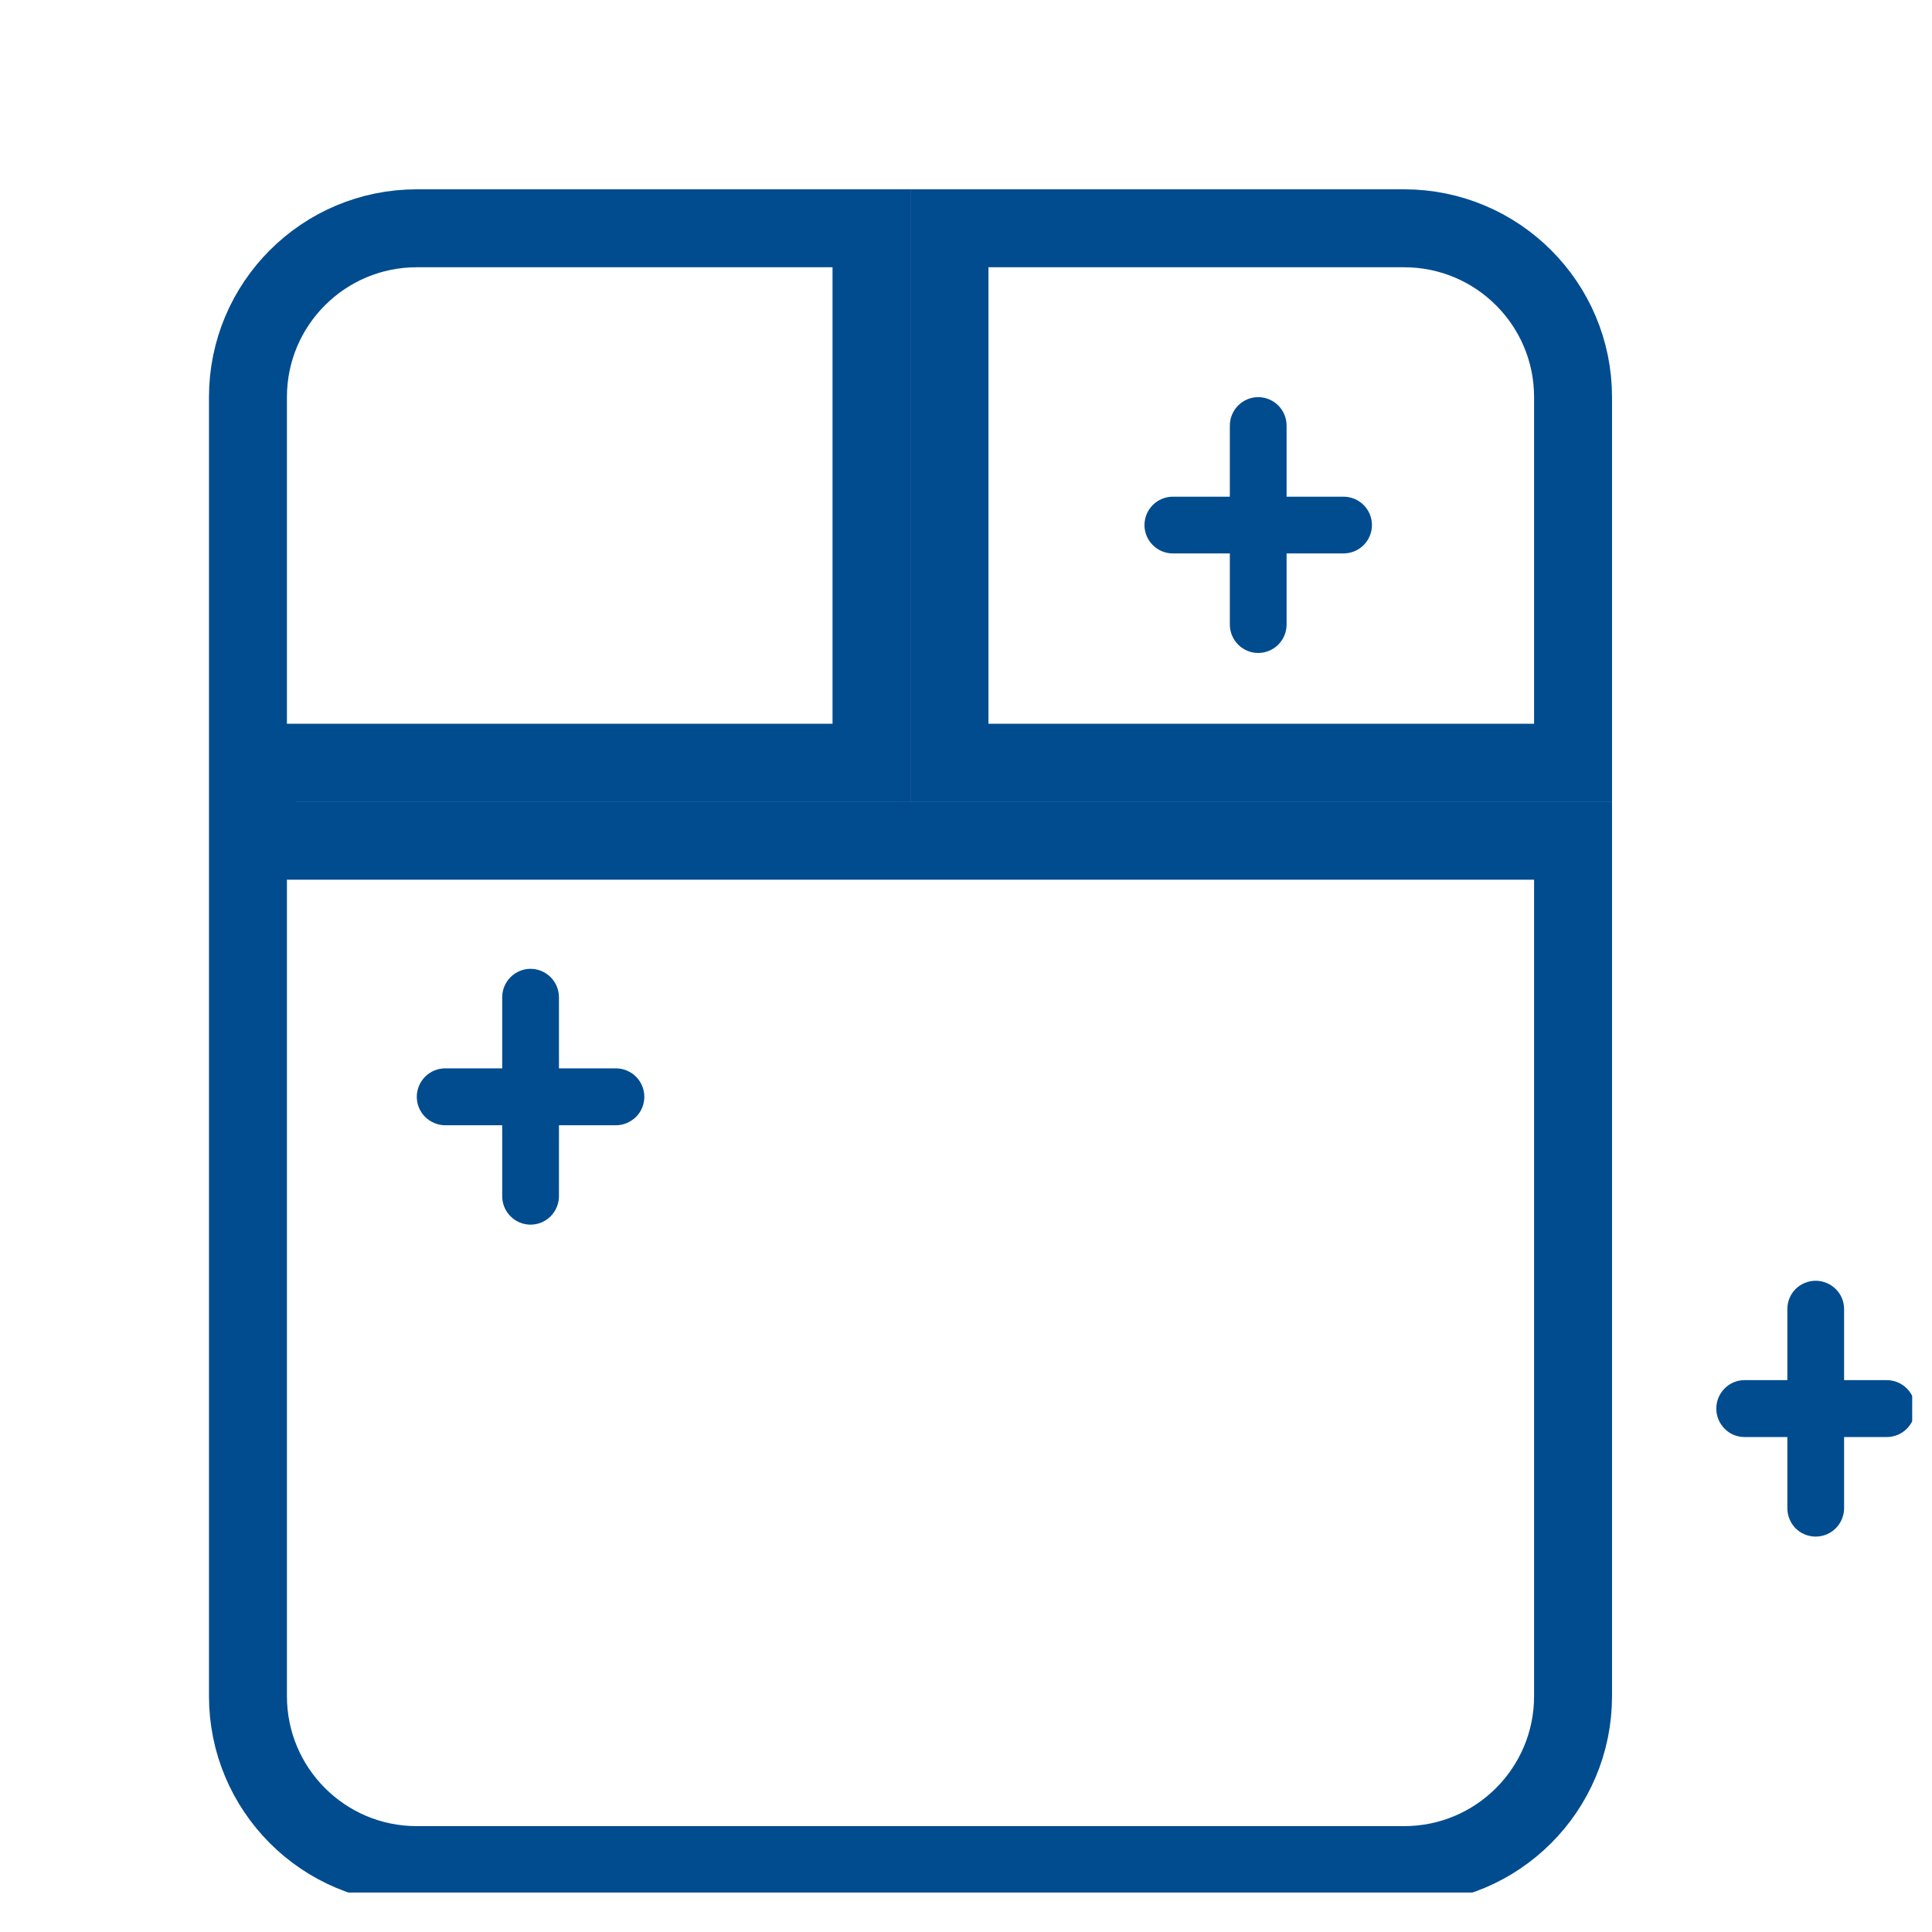<svg xmlns="http://www.w3.org/2000/svg" xmlns:xlink="http://www.w3.org/1999/xlink" width="64" zoomAndPan="magnify" viewBox="0 0 48 48" height="64" preserveAspectRatio="xMidYMid meet" version="1.2"><defs><clipPath id="e5df72f82b"><path d="M 42 31 L 47.508 31 L 47.508 39 L 42 39 Z M 42 31 "/></clipPath><clipPath id="5d538044ef"><path d="M 5.191 4.703 L 47.508 4.703 L 47.508 47.02 L 5.191 47.02 Z M 5.191 4.703 "/></clipPath></defs><g id="60da5641b0"><g clip-rule="nonzero" clip-path="url(#e5df72f82b)"><path style=" stroke:none;fill-rule:nonzero;fill:#014c8f;fill-opacity:1;" d="M 46.875 34.289 L 45.816 34.289 L 45.816 32.523 C 45.816 32.336 45.742 32.156 45.609 32.027 C 45.477 31.895 45.297 31.82 45.109 31.82 C 44.922 31.82 44.742 31.895 44.609 32.027 C 44.48 32.156 44.406 32.336 44.406 32.523 L 44.406 34.289 L 43.344 34.289 C 43.156 34.289 42.977 34.363 42.848 34.496 C 42.715 34.629 42.641 34.809 42.641 34.996 C 42.641 35.184 42.715 35.363 42.848 35.496 C 42.977 35.629 43.156 35.703 43.344 35.703 L 44.406 35.703 L 44.406 37.469 C 44.406 37.656 44.48 37.836 44.609 37.969 C 44.742 38.102 44.922 38.176 45.109 38.176 C 45.297 38.176 45.477 38.102 45.609 37.969 C 45.742 37.836 45.816 37.656 45.816 37.469 L 45.816 35.703 L 46.875 35.703 C 47.062 35.703 47.242 35.629 47.375 35.496 C 47.508 35.363 47.582 35.184 47.582 34.996 C 47.582 34.809 47.508 34.629 47.375 34.496 C 47.242 34.363 47.062 34.289 46.875 34.289 Z M 46.875 34.289 "/></g><path style=" stroke:none;fill-rule:nonzero;fill:#014c8f;fill-opacity:1;" d="M 11.062 27.957 L 12.477 27.957 L 12.477 29.719 C 12.477 29.906 12.551 30.086 12.684 30.219 C 12.816 30.352 12.996 30.426 13.18 30.426 C 13.367 30.426 13.547 30.352 13.68 30.219 C 13.812 30.086 13.887 29.906 13.887 29.719 L 13.887 27.957 L 15.301 27.957 C 15.488 27.957 15.668 27.879 15.801 27.75 C 15.934 27.617 16.008 27.438 16.008 27.25 C 16.008 27.062 15.934 26.883 15.801 26.75 C 15.668 26.617 15.488 26.543 15.301 26.543 L 13.887 26.543 L 13.887 24.777 C 13.887 24.59 13.812 24.41 13.68 24.277 C 13.547 24.145 13.367 24.07 13.18 24.07 C 12.996 24.07 12.816 24.145 12.684 24.277 C 12.551 24.41 12.477 24.59 12.477 24.777 L 12.477 26.543 L 11.062 26.543 C 10.875 26.543 10.695 26.617 10.562 26.75 C 10.43 26.883 10.355 27.062 10.355 27.25 C 10.355 27.438 10.43 27.617 10.562 27.75 C 10.695 27.879 10.875 27.957 11.062 27.957 Z M 11.062 27.957 "/><path style=" stroke:none;fill-rule:nonzero;fill:#014c8f;fill-opacity:1;" d="M 29.141 13.75 L 30.555 13.75 L 30.555 15.516 C 30.555 15.703 30.629 15.883 30.762 16.016 C 30.895 16.148 31.074 16.223 31.258 16.223 C 31.445 16.223 31.625 16.148 31.758 16.016 C 31.891 15.883 31.965 15.703 31.965 15.516 L 31.965 13.75 L 33.379 13.75 C 33.566 13.75 33.746 13.676 33.879 13.543 C 34.012 13.41 34.086 13.23 34.086 13.047 C 34.086 12.859 34.012 12.68 33.879 12.547 C 33.746 12.414 33.566 12.34 33.379 12.34 L 31.965 12.34 L 31.965 10.574 C 31.965 10.387 31.891 10.207 31.758 10.074 C 31.625 9.941 31.445 9.867 31.258 9.867 C 31.074 9.867 30.895 9.941 30.762 10.074 C 30.629 10.207 30.555 10.387 30.555 10.574 L 30.555 12.34 L 29.141 12.34 C 28.953 12.34 28.773 12.414 28.641 12.547 C 28.508 12.68 28.434 12.859 28.434 13.047 C 28.434 13.23 28.508 13.41 28.641 13.543 C 28.773 13.676 28.953 13.75 29.141 13.75 Z M 29.141 13.75 "/><g clip-rule="nonzero" clip-path="url(#5d538044ef)"><path style="fill:none;stroke-width:1.5;stroke-linecap:butt;stroke-linejoin:miter;stroke:#014c8f;stroke-opacity:1;stroke-miterlimit:4;" d="M 12.75 0.751 L 12.75 11.036 L 0.931 11.036 L 0.931 12.537 L 26.251 12.537 L 26.251 28.999 C 26.251 30.796 24.796 32.251 22.999 32.251 L 3.999 32.251 C 2.205 32.251 0.75 30.796 0.75 28.999 L 0.75 4 C 0.75 2.206 2.205 0.751 3.999 0.751 Z M 26.251 11.036 L 14.251 11.036 L 14.251 0.751 L 22.999 0.751 C 24.796 0.751 26.251 2.206 26.251 4 Z M 26.251 11.036 " transform="matrix(1.291,0,0,1.291,5.192,4.702)"/></g></g></svg>